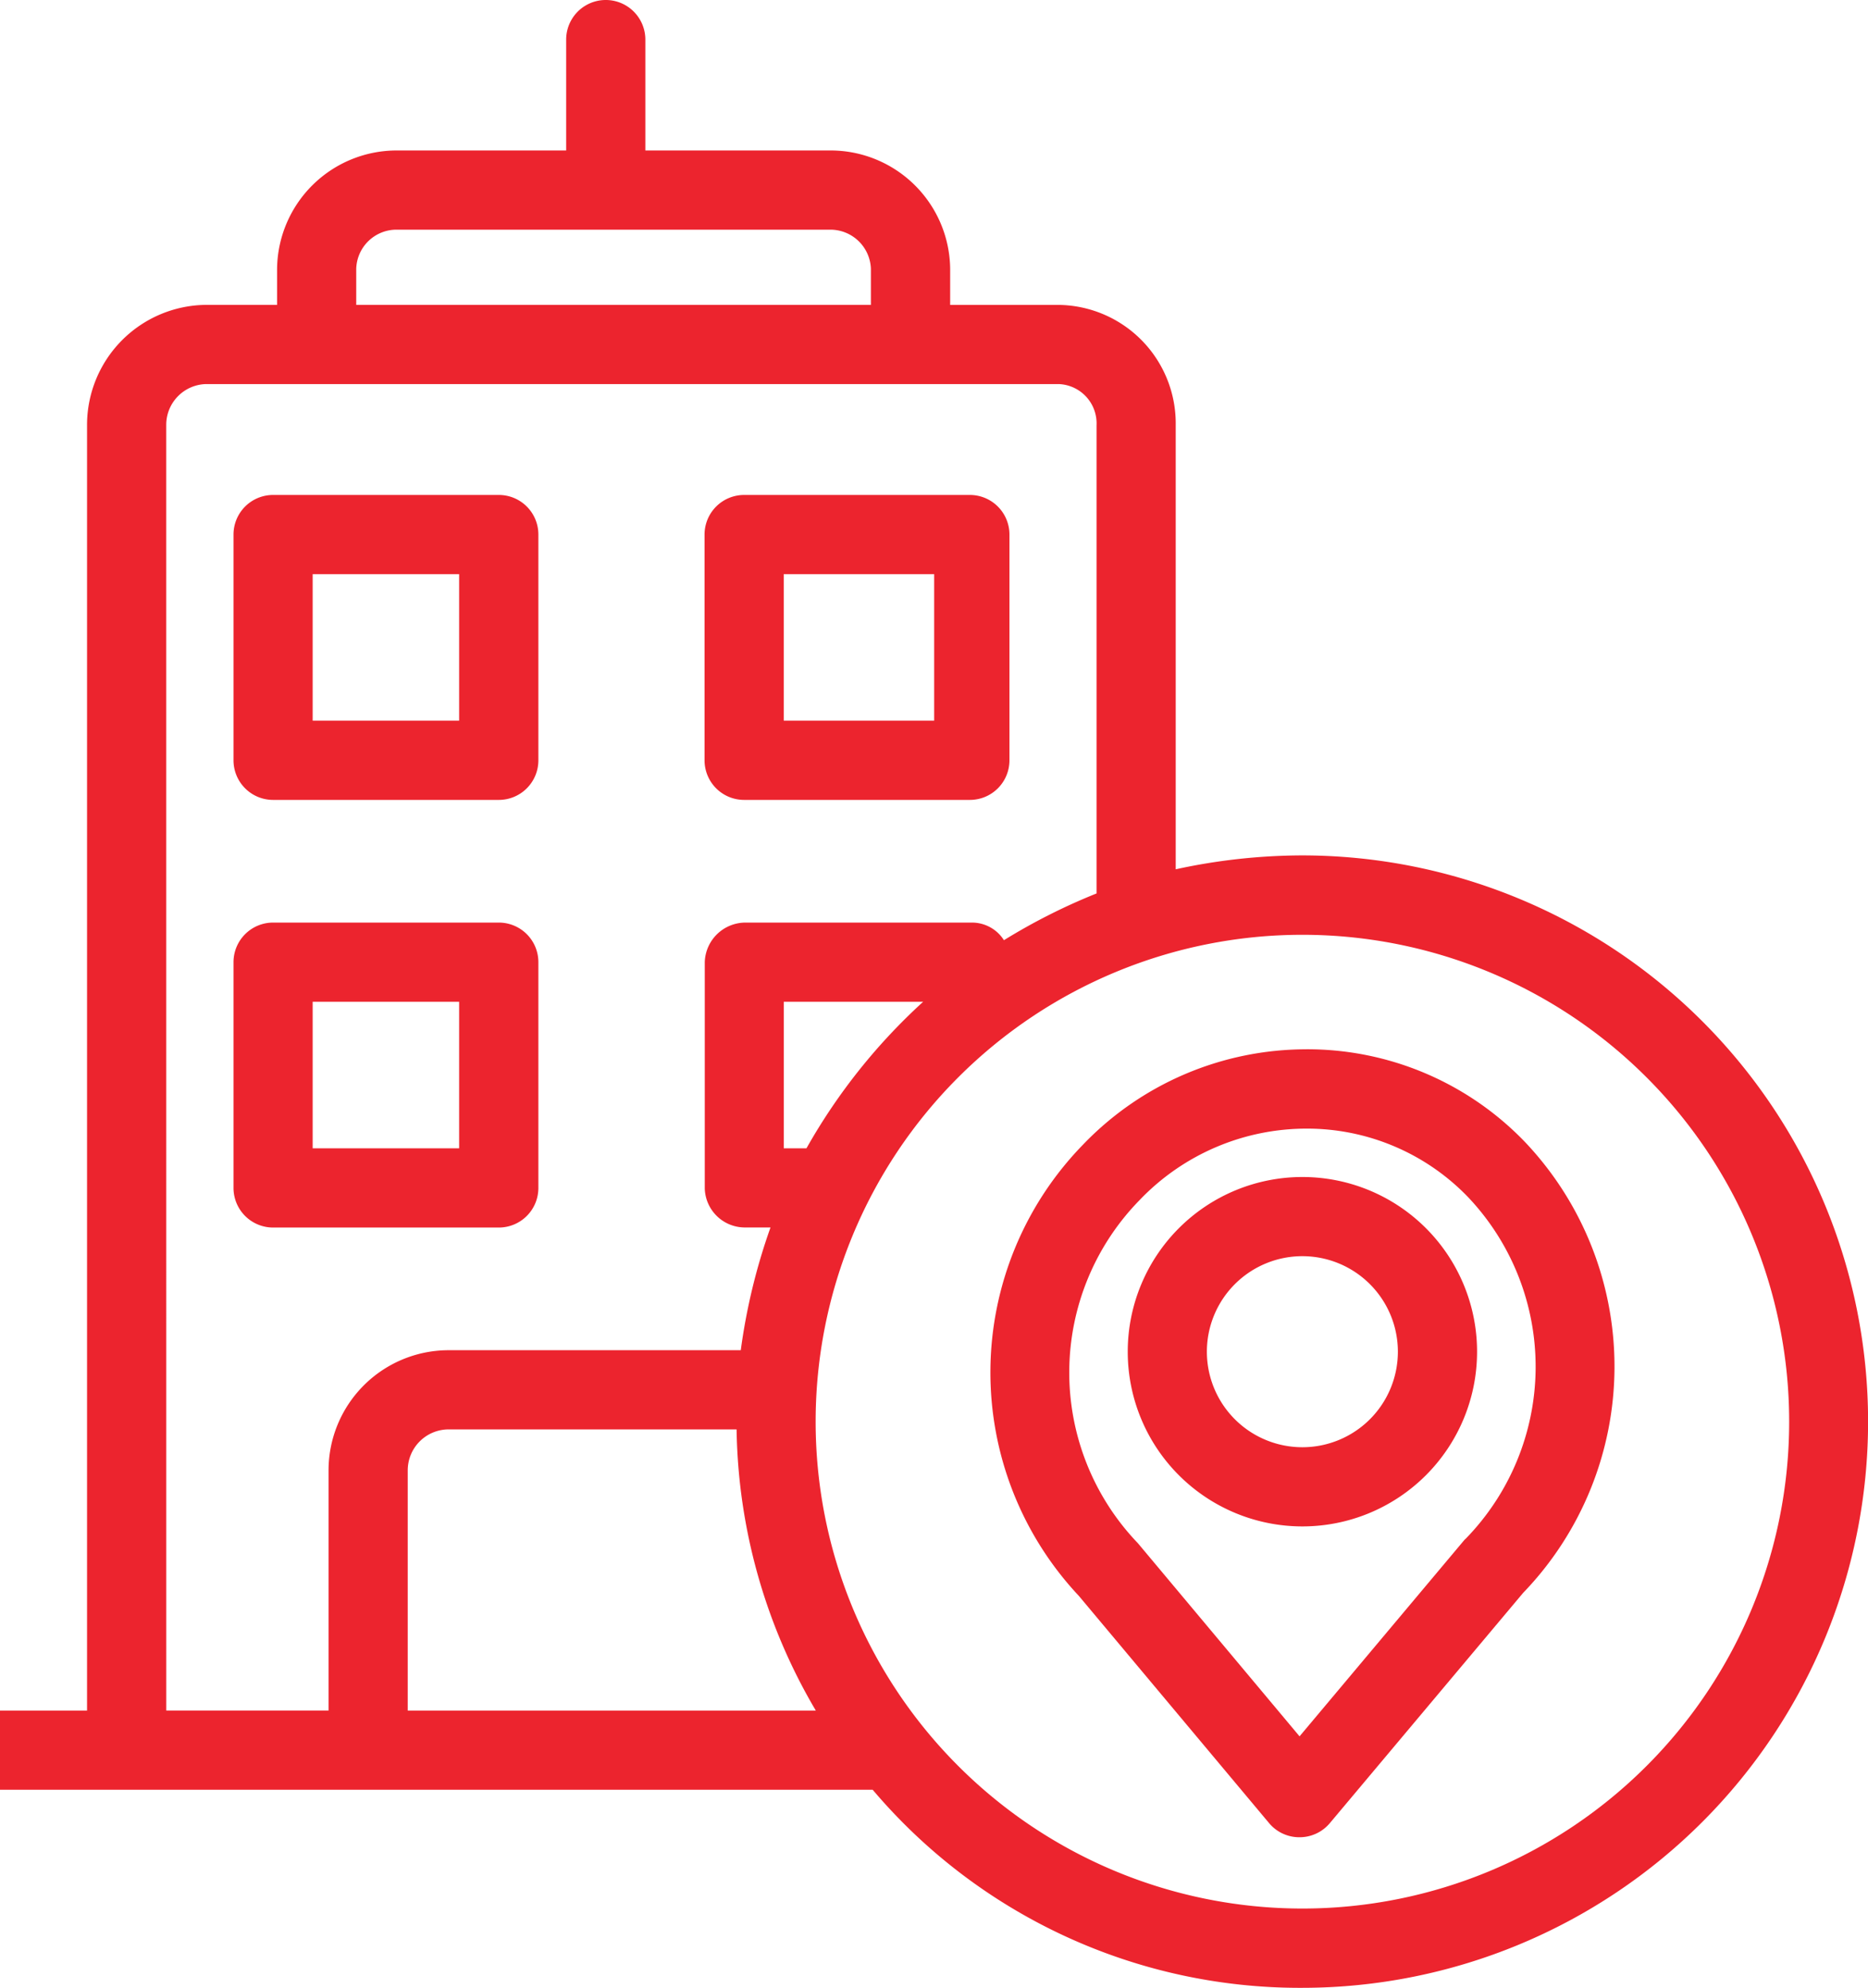 <svg xmlns="http://www.w3.org/2000/svg" width="68.693" height="73.083" viewBox="0 0 68.693 73.083">
  <g id="Group_4768" data-name="Group 4768" transform="translate(-245 -646.991)">
    <path id="Path_2210" data-name="Path 2210" d="M329.917,804.611a1.455,1.455,0,0,0-1.455-1.456h-8.3a1.456,1.456,0,0,0-1.456,1.456v8.3a1.456,1.456,0,0,0,1.456,1.456h8.3a1.455,1.455,0,0,0,1.455-1.456Zm-8.3,1.456h5.386v5.386h-5.386Zm0,0" transform="translate(-65.119 -137.967)" fill="#ec242e"/>
    <path id="Path_2211" data-name="Path 2211" d="M478.585,804.611a1.456,1.456,0,0,0-1.456-1.456h-8.3a1.456,1.456,0,0,0-1.456,1.456v8.3a1.455,1.455,0,0,0,1.456,1.456h8.3a1.455,1.455,0,0,0,1.456-1.456Zm-8.3,1.456h5.532v5.386h-5.532Zm0,0" transform="translate(-196.464 -137.967)" fill="#ec242e"/>
    <path id="Path_2212" data-name="Path 2212" d="M329.917,939.537a1.455,1.455,0,0,0-1.455-1.456h-8.3a1.456,1.456,0,0,0-1.456,1.456v8.3a1.456,1.456,0,0,0,1.456,1.456h8.3a1.455,1.455,0,0,0,1.455-1.456Zm-8.3,1.455h5.386v5.387h-5.386Zm0,0" transform="translate(-65.119 -257.171)" fill="#ec242e"/>
    <path id="Path_2213" data-name="Path 2213" d="M292.86,678.44a22.01,22.01,0,0,0-4.625.511V662.623a4.358,4.358,0,0,0-4.294-4.422h-4v-1.327a4.4,4.4,0,0,0-4.421-4.351h-6.788v-4.076a1.456,1.456,0,1,0-2.912,0v4.076H259.6a4.4,4.4,0,0,0-4.411,4.351V658.2h-2.626a4.415,4.415,0,0,0-4.362,4.422V709.88H245v2.911h32.091a20.587,20.587,0,0,0,15.806,7.283,20.817,20.817,0,0,0-.036-41.634ZM258.1,656.874a1.481,1.481,0,0,1,1.5-1.439h15.916a1.491,1.491,0,0,1,1.51,1.439V658.2H258.1Zm-6.987,5.749a1.5,1.5,0,0,1,1.451-1.511h31.377a1.446,1.446,0,0,1,1.383,1.511v17.216a22.108,22.108,0,0,0-3.406,1.719,1.39,1.39,0,0,0-1.175-.648h-8.326a1.5,1.5,0,0,0-1.5,1.452v8.327a1.476,1.476,0,0,0,1.5,1.43h.917a22.3,22.3,0,0,0-1.093,4.513H261.45a4.42,4.42,0,0,0-4.368,4.422v8.825h-5.968Zm23.544,26.585h-.835v-5.387h5.126a21.694,21.694,0,0,0-4.291,5.387ZM259.994,709.88v-8.825a1.505,1.505,0,0,1,1.456-1.511h10.637A20.917,20.917,0,0,0,275,709.88Zm32.9,7.279a17.9,17.9,0,1,1,17.9-17.9,17.9,17.9,0,0,1-17.9,17.9Zm0,0" transform="translate(0 0)" fill="#ec242e"/>
    <path id="Path_2214" data-name="Path 2214" d="M569.15,978.058h0a11.379,11.379,0,0,0-8.223,3.512,12,12,0,0,0-.149,16.581l7,8.359a1.448,1.448,0,0,0,1.115.517h0a1.451,1.451,0,0,0,1.115-.517l7.108-8.465a11.992,11.992,0,0,0,.071-16.578,11.1,11.1,0,0,0-8.038-3.41Zm5.846,18c-.026.026-.051.053-.074.081l-6.026,7.178-5.921-7.072c-.023-.027-.046-.053-.071-.078a9.063,9.063,0,0,1,.107-12.562,8.491,8.491,0,0,1,6.137-2.631h0A8.216,8.216,0,0,1,575.1,983.5a9.064,9.064,0,0,1-.1,12.558Zm0,0" transform="translate(-276.107 -292.489)" fill="#ec242e"/>
    <path id="Path_2215" data-name="Path 2215" d="M607.318,1018.355a6.423,6.423,0,1,0,6.423,6.423,6.423,6.423,0,0,0-6.423-6.423Zm0,9.935a3.512,3.512,0,1,1,3.511-3.511,3.512,3.512,0,0,1-3.511,3.511Zm0,0" transform="translate(-314.424 -328.091)" fill="#ec242e"/>
  </g>
</svg>
